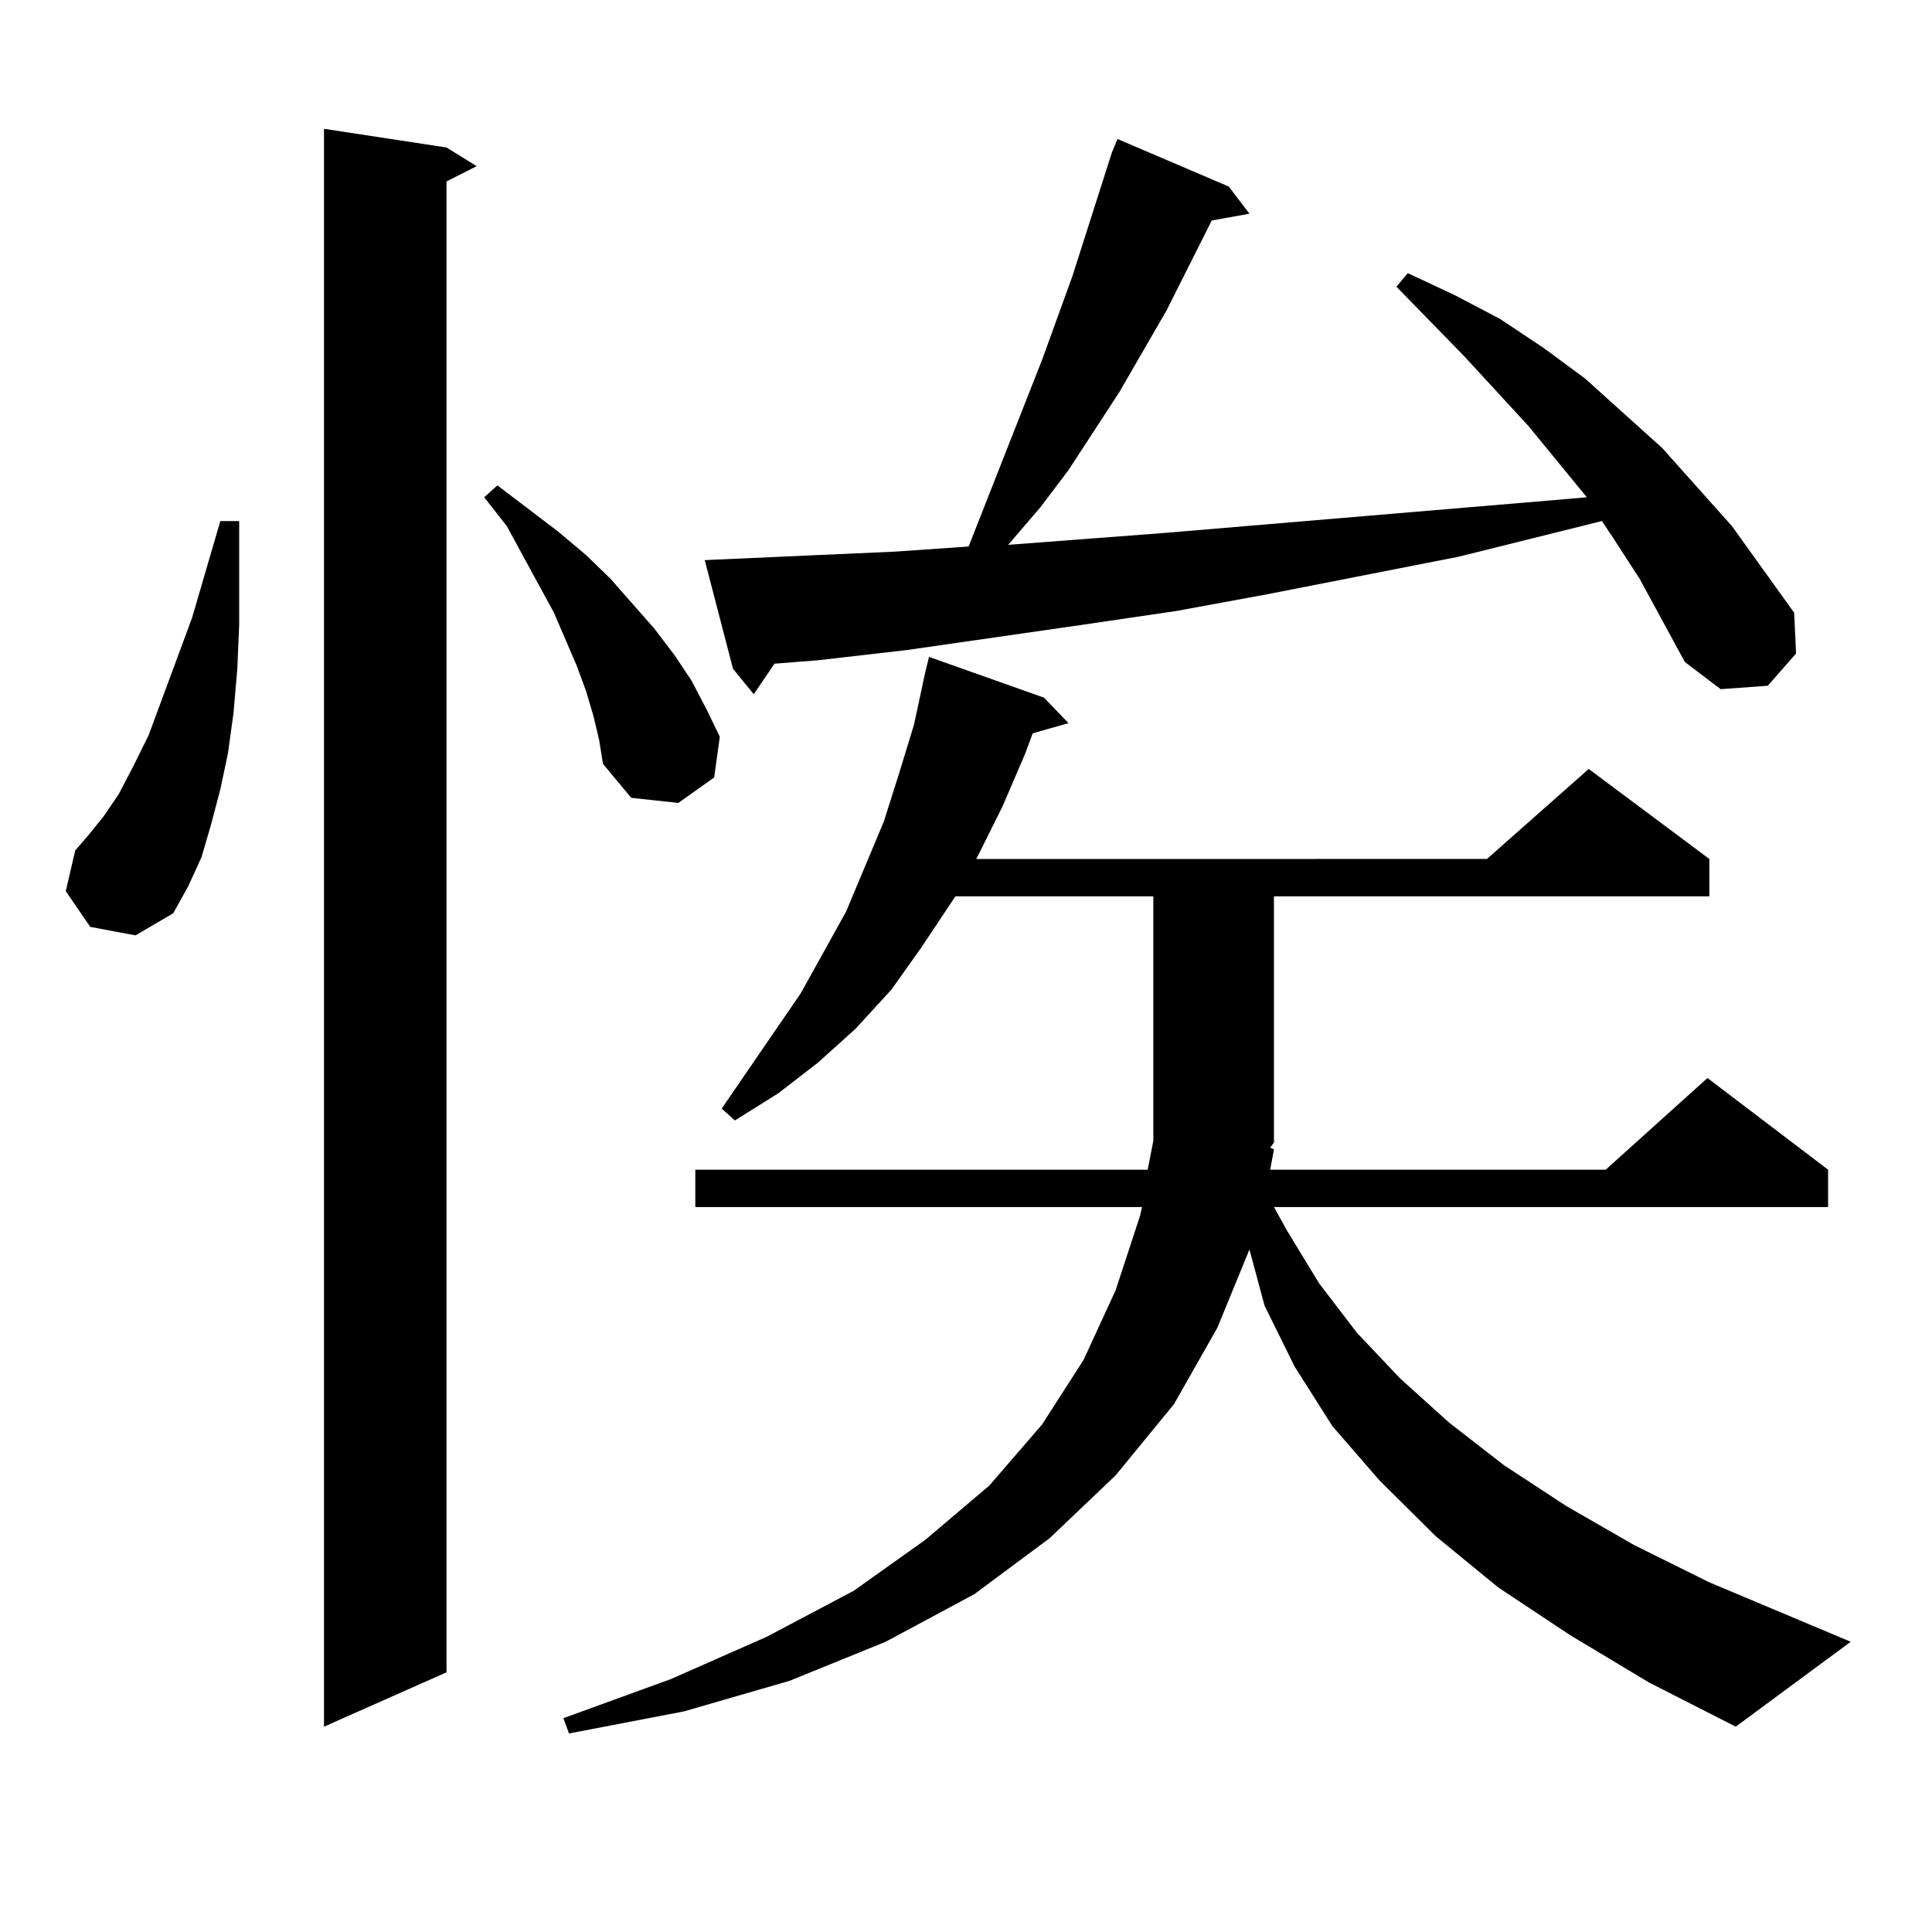 <?xml version="1.0" encoding="utf-8"?>
<!-- Generator: Adobe Illustrator 16.0.0, SVG Export Plug-In . SVG Version: 6.00 Build 0)  -->
<!DOCTYPE svg PUBLIC "-//W3C//DTD SVG 1.1//EN" "http://www.w3.org/Graphics/SVG/1.1/DTD/svg11.dtd">
<svg version="1.1" id="图层_1" xmlns="http://www.w3.org/2000/svg" xmlns:xlink="http://www.w3.org/1999/xlink" x="0px" y="0px"
	 width="1000px" height="1000px" viewBox="0 0 1000 1000" enable-background="new 0 0 1000 1000" xml:space="preserve">
<path d="M46.73,479.754l-12.683-18.457l4.878-21.094l6.829-7.91l7.805-9.668l7.805-11.426l7.805-14.941l7.805-15.82l22.438-60.645
	l14.634-50.098h9.756v28.125v25.488l-0.976,22.852l-1.951,22.852l-2.927,21.094l-3.902,18.457l-4.878,18.457l-4.878,16.699
	l-6.829,14.941l-7.805,14.063l-19.512,11.426L46.73,479.754z M231.116,76.336l15.609,9.668l-15.609,7.91v771.68l-63.413,28.125
	V66.668L231.116,76.336z M307.212,370.77l-3.902-13.184l-4.878-13.184l-11.707-27.246l-24.39-44.824l-11.707-14.941l6.829-6.152
	l31.219,23.73l14.634,12.305l12.683,12.305l22.438,25.488l10.731,14.063l8.78,13.184l7.805,14.941l6.829,14.063l-2.927,21.094
	l-18.536,13.184l-24.39-2.637l-14.634-17.578l-1.951-12.305L307.212,370.77z M659.398,594.891l-1.951,10.547h173.654l52.682-47.461
	l62.438,47.461v19.336H659.398l6.829,12.305l16.585,27.246l19.512,25.488l22.438,23.73l25.365,22.852l28.292,21.973l32.194,21.094
	l35.121,20.215l39.023,19.336l73.169,30.762l-59.511,43.945l-44.877-22.852l-40.975-24.609l-37.072-24.609l-32.194-26.367
	l-29.268-29.004l-24.39-28.125l-19.512-30.762l-15.609-31.641l-7.805-29.004l-16.585,40.43l-22.438,39.551l-30.243,36.914
	l-34.146,32.52l-39.023,29.004l-45.853,24.609l-49.755,20.215l-54.633,15.82l-59.511,11.426l-2.927-7.91l55.608-20.215
	l49.755-21.973l44.877-23.73l37.072-26.367l33.17-28.125l27.316-31.641l21.463-33.398l16.585-36.035l12.683-38.672l0.976-4.395
	H359.894v-19.336h234.141l2.927-14.941V463.934H494.524l-17.561,26.367l-15.609,21.973l-18.536,20.215l-19.512,17.578l-20.487,15.82
	l-22.438,14.063l-6.829-6.152l40.975-59.766l23.414-42.188l19.512-46.582l7.805-24.609l7.805-25.488l5.854-27.246l1.951-7.91
	l59.511,21.094l12.683,13.184l-18.536,5.273l-3.902,10.547l-11.707,27.246l-12.683,25.488l-0.976,1.758H769.64l52.682-46.582
	l62.438,46.582v19.336h-225.36v127.441l-1.951,2.637L659.398,594.891z M848.662,299.578l-13.658-21.094l-5.854-8.789l-74.145,18.457
	l-98.534,19.336l-47.804,8.789l-47.804,7.031l-91.705,13.184l-45.853,5.273l-22.438,1.758l-10.731,15.82l-10.731-13.184
	l-14.634-56.25l98.534-4.395l38.048-2.637l38.048-96.68l15.609-43.066l20.487-64.16l2.927-7.031l57.56,24.609l10.731,14.063
	l-19.512,3.516l-23.414,46.582l-24.39,42.188l-26.341,40.43l-14.634,19.336L521.841,282l80.974-6.152l198.044-16.699l20.487-1.758
	l-30.243-36.914l-33.17-36.035l-35.121-36.035l5.854-7.031l24.39,11.426l23.414,12.305l22.438,14.941l21.463,15.82l39.999,36.035
	l36.097,40.43l32.194,44.824l0.976,21.094l-14.634,16.699l-24.39,1.758l-18.536-14.063L848.662,299.578z"/>
</svg>
